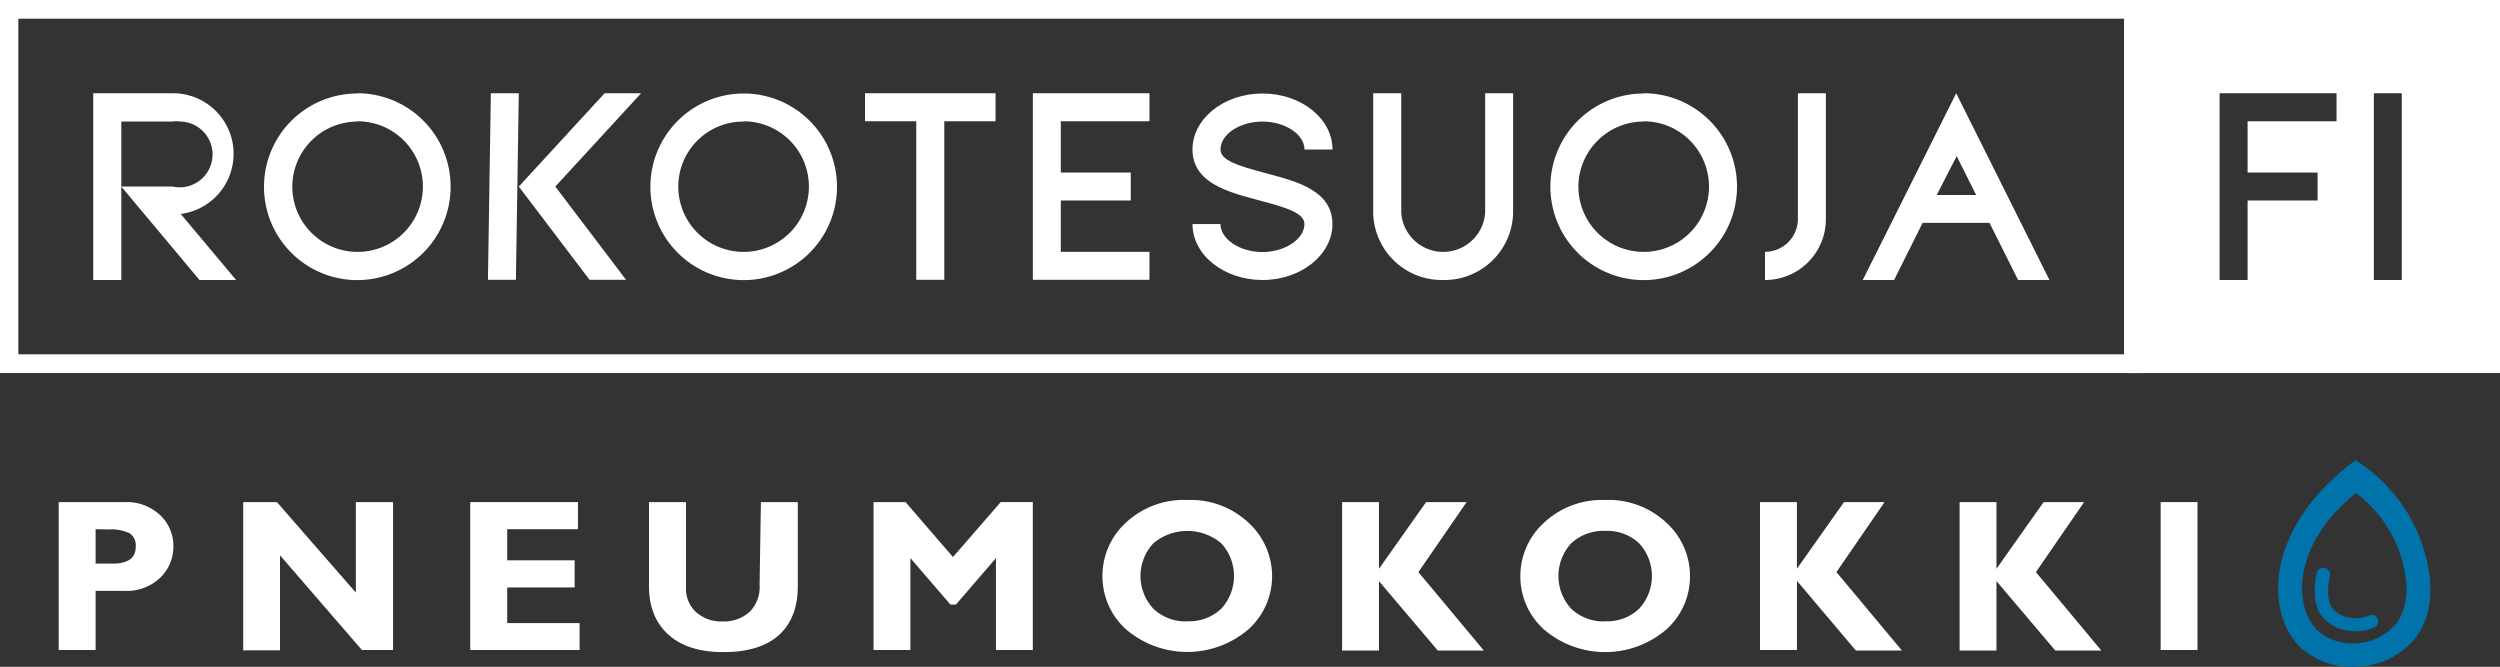 <svg viewBox="0 0 500 133.36" xmlns="http://www.w3.org/2000/svg"><rect x="0" y="0" width="500" height="133.36" fill="#333333" stroke="none"/><g fill="#fff"><path d="m424.81 3.74v67.12h-421.14v-67.12zm3.73-3.74h-428.54v74.61h428.54z"/><path d="m71.46 24.26a13.06 13.06 0 1 1 -13 13.05 13.05 13.05 0 0 1 13-13m0-5.61a18.66 18.66 0 1 0 18.66 18.61 18.66 18.66 0 0 0 -18.66-18.66z"/><path d="m148.74 24.26a13.06 13.06 0 1 1 -13.08 13.05 13 13 0 0 1 13.08-13m0-5.61a18.66 18.66 0 1 0 18.66 18.66 18.66 18.66 0 0 0 -18.66-18.66z"/><path d="m328.75 24.26a13.06 13.06 0 1 1 -13.07 13.05 13.06 13.06 0 0 1 13.07-13m0-5.61a18.66 18.66 0 1 0 18.65 18.62 18.67 18.67 0 0 0 -18.65-18.67z"/><path d="m199.11 18.65h-26.11v5.6h10.25v31.71h5.61v-31.71h10.25z"/><path d="m229.89 24.25v-5.6h-23.32v37.31h23.32v-5.59h-17.73v-10.27h13.99v-5.59h-13.99v-10.26z"/><path d="m353 56v-5.63a6.59 6.59 0 0 0 6.58-6.58v-25.14h5.59v25.19a12.14 12.14 0 0 1 -12.17 12.16z"/><path d="m288.64 56a13.72 13.72 0 0 1 -14-13.41v-23.94h5.61v23.9a8.41 8.41 0 0 0 16.78 0v-23.9h5.59v23.9a13.72 13.72 0 0 1 -13.98 13.45z"/><path d="m103.18 55.96h-5.59l.58-37.31h5.59z"/><path d="m117.91 55.96-14.15-18.65 17.16-18.66h7.3l-17.16 18.66 14.15 18.65z"/><path d="m403.62 56h6.27l-18.65-37.35-18.69 37.35h6.27l5.7-11.42h13.38zm-16.28-17 4-7.78 3.89 7.78z"/><path d="m39.9 56-15.64-18.69v18.69h-5.61v-37.35h15.86a12.12 12.12 0 0 1 1.64 24.14l11.07 13.21zm-15.64-18.69h10.25a6.58 6.58 0 1 0 1.66-13 5.77 5.77 0 0 0 -1.66 0h-10.25z"/><path d="m252.5 56c-7.71 0-14-5-14-11.19h5.59c0 3 3.86 5.6 8.4 5.6s8.4-2.64 8.4-5.6c0-2.16-3.54-3.27-8.56-4.6l-1.12-.31c-5.67-1.51-12.71-3.39-12.71-10 0-6.17 6.28-11.2 14-11.2s14 5 14 11.2h-5.6c0-3-3.85-5.59-8.4-5.59s-8.4 2.55-8.4 5.59c0 2.16 3.56 3.26 8.56 4.6l1.13.31c5.66 1.51 12.7 3.38 12.7 10 0 6.13-6.28 11.19-13.99 11.19z"/><path d="m425.38 0v74.61h74.62v-74.61zm41.93 24.26h-17.79v10.25h14v5.59h-14v15.9h-5.6v-37.35h23.39zm13.05 31.74h-5.59v-37.35h5.59z"/><path d="m11.74 100.42h13.16a9.75 9.75 0 0 1 7.15 2.63 8.41 8.41 0 0 1 2.63 6.17 8.63 8.63 0 0 1 -2.63 6.32 9.63 9.63 0 0 1 -7.14 2.63h-5.79v11.83h-7.38zm7.38 5.42v6.88h3.44q4.61 0 4.59-3.43a2.91 2.91 0 0 0 -1.22-2.64 8.68 8.68 0 0 0 -4.2-.76z"/><path d="m78.61 100.42v29.58h-6.23l-16.38-18.94v19h-7.36v-29.64h6.74l15.79 18.1v-18.1z"/><path d="m115.92 124.62v5.38h-21.87v-29.58h21.54v5.42h-14.15v6.22h13.49v5.43h-13.49v7.13z"/><path d="m152.18 100.42h7.38v16.82c0 4.31-1.32 7.6-3.84 9.83s-6.21 3.35-11 3.35-8.33-1.13-10.92-3.39-4-5.52-4-9.76v-16.85h7.4v17a6.42 6.42 0 0 0 2 5 7.57 7.57 0 0 0 5.26 1.87 7.74 7.74 0 0 0 5.46-1.91 7.07 7.07 0 0 0 2-5.44z"/><path d="m190.59 111.41 9.56-11h6.41v29.59h-7.37v-18.38l-8 9.29h-1.11l-8-9.29v18.38h-7.37v-29.58h6.4z"/><path d="m237.47 100a16.89 16.89 0 0 1 12.27 4.57 14.52 14.52 0 0 1 4.68 10.63 14.3 14.3 0 0 1 -4.75 10.68 18.83 18.83 0 0 1 -24.45 0 14.28 14.28 0 0 1 -4.73-10.69 14.44 14.44 0 0 1 4.66-10.63 16.93 16.93 0 0 1 12.32-4.56zm0 24.25a9.27 9.27 0 0 0 6.77-2.5 9.65 9.65 0 0 0 0-13.1 10.55 10.55 0 0 0 -13.56 0 9.6 9.6 0 0 0 0 13.1 9.35 9.35 0 0 0 6.79 2.53z"/><path d="m293.32 100.42-9.64 14 13.08 15.68h-9.21l-11.76-13.88v13.88h-7.37v-29.68h7.37v13.34l9.43-13.34z"/><path d="m321.05 100a16.85 16.85 0 0 1 12.26 4.57 14.42 14.42 0 0 1 4.69 10.66 14.23 14.23 0 0 1 -4.75 10.68 18.82 18.82 0 0 1 -24.44 0 14.24 14.24 0 0 1 -4.74-10.69 14.43 14.43 0 0 1 4.7-10.65 16.92 16.92 0 0 1 12.28-4.57zm0 24.25a9.24 9.24 0 0 0 6.77-2.5 9.65 9.65 0 0 0 0-13.1 9.33 9.33 0 0 0 -6.77-2.47 9.48 9.48 0 0 0 -6.8 2.47 9.65 9.65 0 0 0 0 13.1 9.39 9.39 0 0 0 6.8 2.53z"/><path d="m376.91 100.42-9.62 14 13.09 15.68h-9.21l-11.78-13.93v13.83h-7.39v-29.58h7.38v13.34l9.42-13.34z"/><path d="m416.82 100.42-9.64 14 13.08 15.68h-9.21l-11.76-13.88v13.88h-7.37v-29.68h7.37v13.34l9.43-13.34z"/><path d="m439.5 100.42v29.58h-7.37v-29.58z"/></g><path d="m485.85 114.7a32.17 32.17 0 0 0 -13.76-22l-1-.66-.91.7c-9.7 7.51-13 15.21-14.08 20.35-1.32 6.35.1 12.42 3.81 16.24a15.12 15.12 0 0 0 10.87 4h.28a15.51 15.51 0 0 0 11.49-5.13c2.62-2.78 4.13-7.69 3.3-13.5zm-7 10.42a10.75 10.75 0 0 1 -7.89 3.54 10.45 10.45 0 0 1 -7.53-2.63c-2.63-2.74-3.67-7.22-2.63-12 .81-3.94 3.27-9.66 10.38-15.42a25.19 25.19 0 0 1 9.91 16.65c.7 4.3-.44 7.94-2.19 9.86z" fill="#0074aa"/><path d="m471.18 126.25a8.6 8.6 0 0 1 -1.52-.14 7.93 7.93 0 0 1 -5.47-3.12c-1.32-1.95-1.59-4.7-.84-8.4a1.33 1.33 0 0 1 1.58-1 1.35 1.35 0 0 1 1.05 1.58c-.59 2.93-.45 5.08.43 6.39a5.43 5.43 0 0 0 3.78 2 6.05 6.05 0 0 0 3.58-.48 1.32 1.32 0 0 1 1.11 2.4 8.77 8.77 0 0 1 -3.7.77z" fill="#0074aa"/></svg>